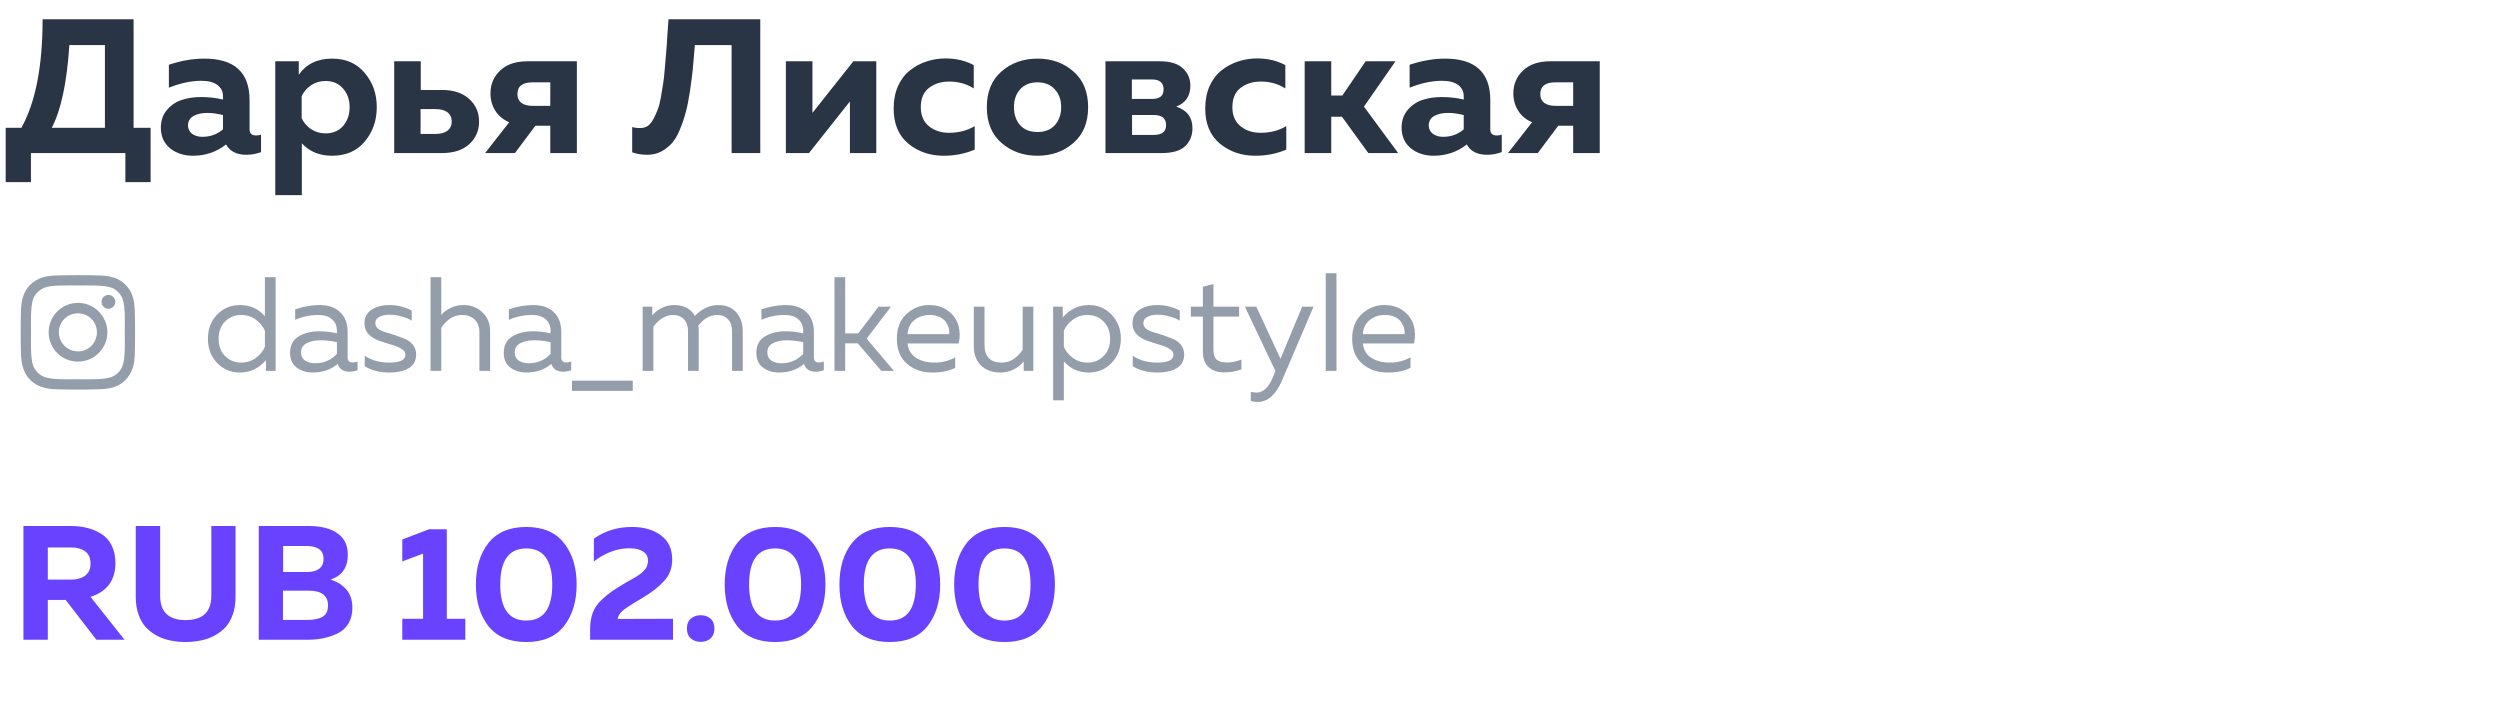 <?xml version="1.0" encoding="UTF-8"?> <svg xmlns="http://www.w3.org/2000/svg" width="251" height="71" viewBox="0 0 251 71" fill="none"> <g clip-path="url(#clip0_328_1739)"> <path d="M4.8 64.231H2.353V52.81H7.051C7.649 52.81 8.199 52.87 8.699 52.99C9.21 53.109 9.689 53.305 10.134 53.577C10.591 53.849 10.945 54.235 11.195 54.735C11.456 55.236 11.586 55.834 11.586 56.53C11.586 58.259 10.755 59.391 9.09 59.923L12.5 64.231H9.678L6.594 60.233H4.8V64.231ZM4.8 54.964V58.194H7.165C7.72 58.194 8.177 58.064 8.536 57.803C8.905 57.531 9.09 57.123 9.09 56.579C9.09 56.024 8.911 55.616 8.552 55.355C8.193 55.094 7.731 54.964 7.165 54.964H4.8ZM21.216 52.81H23.647V59.94C23.647 60.592 23.554 61.18 23.369 61.702C23.185 62.224 22.934 62.653 22.619 62.991C22.304 63.328 21.928 63.611 21.493 63.839C21.058 64.067 20.602 64.225 20.123 64.312C19.655 64.41 19.16 64.459 18.638 64.459C18.116 64.459 17.616 64.41 17.137 64.312C16.67 64.225 16.218 64.067 15.783 63.839C15.348 63.611 14.973 63.328 14.658 62.991C14.342 62.653 14.092 62.224 13.907 61.702C13.722 61.18 13.63 60.592 13.63 59.94V52.81H16.077V59.809C16.077 61.441 16.931 62.256 18.638 62.256C20.357 62.256 21.216 61.441 21.216 59.809V52.81ZM25.98 52.81H30.972C32.223 52.81 33.191 53.055 33.876 53.544C34.572 54.023 34.92 54.741 34.92 55.698C34.92 56.971 34.344 57.803 33.191 58.194C33.822 58.379 34.344 58.705 34.757 59.173C35.17 59.63 35.377 60.25 35.377 61.033C35.377 61.653 35.241 62.186 34.969 62.632C34.697 63.067 34.328 63.393 33.86 63.611C33.403 63.828 32.93 63.986 32.44 64.084C31.962 64.181 31.445 64.231 30.89 64.231H25.98V52.81ZM32.93 60.772C32.93 59.793 32.283 59.303 30.988 59.303H28.411V62.24H30.858C31.5 62.24 32.005 62.137 32.375 61.93C32.745 61.724 32.93 61.337 32.93 60.772ZM32.489 56.122C32.489 55.252 31.913 54.817 30.76 54.817H28.427V57.427H30.89C31.369 57.427 31.755 57.319 32.049 57.101C32.343 56.873 32.489 56.546 32.489 56.122ZM43.081 53.137H44.859V62.126H46.719V64.231H40.389V62.126H42.477V55.584L40.389 56.367V54.164L43.081 53.137ZM49.035 62.86C48.197 61.783 47.779 60.391 47.779 58.684C47.779 56.976 48.197 55.589 49.035 54.523C49.883 53.447 51.15 52.908 52.836 52.908C54.522 52.908 55.784 53.447 56.621 54.523C57.47 55.589 57.894 56.976 57.894 58.684C57.894 60.391 57.47 61.783 56.621 62.86C55.784 63.926 54.522 64.459 52.836 64.459C51.15 64.459 49.883 63.926 49.035 62.86ZM52.836 62.305C54.577 62.305 55.447 61.098 55.447 58.684C55.447 56.269 54.577 55.062 52.836 55.062C51.096 55.062 50.226 56.269 50.226 58.684C50.226 61.098 51.096 62.305 52.836 62.305ZM59.624 54.083C60.722 53.3 61.995 52.908 63.442 52.908C64.627 52.908 65.595 53.185 66.346 53.74C67.107 54.295 67.488 55.111 67.488 56.187C67.488 57.025 67.216 57.743 66.672 58.341C66.139 58.928 65.41 59.494 64.486 60.038C63.398 60.679 62.729 61.114 62.479 61.343C62.185 61.626 62.033 61.892 62.022 62.142L67.569 62.126V64.231H59.249V63.137C59.249 62.539 59.336 62.001 59.51 61.522C59.695 61.044 59.988 60.614 60.391 60.233C60.804 59.853 61.147 59.57 61.419 59.385C61.691 59.189 62.104 58.928 62.658 58.602C62.691 58.58 62.718 58.564 62.74 58.553C62.762 58.542 62.789 58.526 62.822 58.504C62.854 58.482 62.881 58.466 62.903 58.455C62.968 58.412 63.104 58.336 63.311 58.227C63.529 58.107 63.67 58.026 63.735 57.982C63.8 57.938 63.915 57.868 64.078 57.77C64.241 57.661 64.355 57.58 64.42 57.525C64.486 57.46 64.567 57.373 64.665 57.264C64.774 57.155 64.85 57.057 64.894 56.971C64.937 56.883 64.975 56.78 65.008 56.66C65.04 56.541 65.057 56.416 65.057 56.285C65.057 55.883 64.894 55.578 64.567 55.372C64.241 55.154 63.79 55.045 63.213 55.045C61.973 55.045 60.777 55.486 59.624 56.367V54.083ZM71.333 62.11C71.594 62.338 71.725 62.67 71.725 63.105C71.725 63.54 71.594 63.871 71.333 64.1C71.072 64.328 70.746 64.443 70.354 64.443C69.963 64.443 69.631 64.328 69.359 64.1C69.098 63.871 68.967 63.54 68.967 63.105C68.967 62.67 69.098 62.338 69.359 62.11C69.631 61.881 69.963 61.767 70.354 61.767C70.746 61.767 71.072 61.881 71.333 62.11ZM74.017 62.86C73.179 61.783 72.76 60.391 72.76 58.684C72.76 56.976 73.179 55.589 74.017 54.523C74.865 53.447 76.132 52.908 77.818 52.908C79.504 52.908 80.765 53.447 81.603 54.523C82.451 55.589 82.875 56.976 82.875 58.684C82.875 60.391 82.451 61.783 81.603 62.86C80.765 63.926 79.504 64.459 77.818 64.459C76.132 64.459 74.865 63.926 74.017 62.86ZM77.818 62.305C79.558 62.305 80.428 61.098 80.428 58.684C80.428 56.269 79.558 55.062 77.818 55.062C76.078 55.062 75.207 56.269 75.207 58.684C75.207 61.098 76.078 62.305 77.818 62.305ZM85.535 62.86C84.698 61.783 84.279 60.391 84.279 58.684C84.279 56.976 84.698 55.589 85.535 54.523C86.384 53.447 87.651 52.908 89.337 52.908C91.023 52.908 92.284 53.447 93.122 54.523C93.97 55.589 94.394 56.976 94.394 58.684C94.394 60.391 93.97 61.783 93.122 62.86C92.284 63.926 91.023 64.459 89.337 64.459C87.651 64.459 86.384 63.926 85.535 62.86ZM89.337 62.305C91.077 62.305 91.947 61.098 91.947 58.684C91.947 56.269 91.077 55.062 89.337 55.062C87.597 55.062 86.727 56.269 86.727 58.684C86.727 61.098 87.597 62.305 89.337 62.305ZM97.054 62.86C96.217 61.783 95.798 60.391 95.798 58.684C95.798 56.976 96.217 55.589 97.054 54.523C97.903 53.447 99.17 52.908 100.856 52.908C102.542 52.908 103.803 53.447 104.641 54.523C105.489 55.589 105.913 56.976 105.913 58.684C105.913 60.391 105.489 61.783 104.641 62.86C103.803 63.926 102.542 64.459 100.856 64.459C99.17 64.459 97.903 63.926 97.054 62.86ZM100.856 62.305C102.596 62.305 103.466 61.098 103.466 58.684C103.466 56.269 102.596 55.062 100.856 55.062C99.115 55.062 98.245 56.269 98.245 58.684C98.245 61.098 99.115 62.305 100.856 62.305Z" fill="#6842FF"></path> <path d="M3.106 18.285H0.572V12.834H2.146C3.567 10.287 4.277 6.653 4.277 1.932H13.413V12.834H15.121V18.285H12.588V15.367H3.106V18.285ZM6.964 4.523C6.721 8.272 6.132 11.042 5.198 12.834H10.534V4.523H6.964ZM25.056 12.987C25.056 13.397 25.273 13.601 25.708 13.601C25.887 13.601 26.054 13.576 26.207 13.525V15.271C25.721 15.45 25.228 15.54 24.729 15.54C23.757 15.54 23.079 15.194 22.695 14.504C21.735 15.258 20.628 15.636 19.374 15.636C18.466 15.636 17.698 15.386 17.071 14.887C16.457 14.376 16.15 13.685 16.15 12.814C16.15 12.085 16.367 11.477 16.802 10.991C17.238 10.505 17.743 10.178 18.319 10.012C18.895 9.833 19.521 9.743 20.2 9.743C20.955 9.743 21.684 9.827 22.388 9.993V9.667C22.388 9.193 22.202 8.816 21.831 8.534C21.46 8.253 20.923 8.112 20.219 8.112C19.195 8.112 18.108 8.342 16.956 8.803V6.5C18.184 6.09 19.374 5.886 20.526 5.886C23.546 5.886 25.056 7.274 25.056 10.051V12.987ZM20.814 11.336C20.264 11.336 19.803 11.439 19.432 11.644C19.061 11.848 18.875 12.168 18.875 12.603C18.875 12.936 19.01 13.211 19.278 13.429C19.56 13.633 19.905 13.736 20.315 13.736C21.121 13.736 21.812 13.486 22.388 12.987V11.548C21.799 11.407 21.274 11.336 20.814 11.336ZM29.998 7.498C30.753 6.423 31.866 5.886 33.337 5.886C34.732 5.886 35.826 6.365 36.619 7.325C37.425 8.272 37.828 9.417 37.828 10.761C37.828 12.104 37.425 13.256 36.619 14.216C35.826 15.162 34.732 15.636 33.337 15.636C32.071 15.636 31.06 15.22 30.305 14.388V19.59H27.637V6.154H29.998V7.498ZM34.45 12.642C34.886 12.13 35.103 11.503 35.103 10.761C35.103 10.019 34.886 9.398 34.45 8.899C34.015 8.387 33.427 8.131 32.685 8.131C32.134 8.131 31.642 8.278 31.207 8.573C30.785 8.867 30.477 9.232 30.285 9.667V11.855C30.477 12.29 30.785 12.655 31.207 12.949C31.642 13.243 32.134 13.39 32.685 13.39C33.427 13.39 34.015 13.141 34.45 12.642ZM44.375 15.367H39.577V6.154H42.244V9.033H44.375C45.539 9.033 46.448 9.334 47.1 9.935C47.766 10.524 48.098 11.279 48.098 12.2C48.098 13.121 47.766 13.883 47.1 14.484C46.448 15.073 45.539 15.367 44.375 15.367ZM42.225 10.953V13.448H43.722C44.247 13.448 44.65 13.339 44.931 13.121C45.213 12.904 45.354 12.597 45.354 12.2C45.354 11.804 45.213 11.496 44.931 11.279C44.65 11.061 44.247 10.953 43.722 10.953H42.225ZM51.699 15.367H48.705L51.123 12.277C50.509 12.008 50.042 11.618 49.722 11.106C49.402 10.594 49.242 10.019 49.242 9.379C49.242 8.47 49.562 7.709 50.202 7.095C50.854 6.468 51.763 6.154 52.927 6.154H57.917V15.367H55.249V12.623H53.752L51.699 15.367ZM51.948 9.456C51.948 9.827 52.076 10.115 52.332 10.319C52.601 10.524 52.978 10.626 53.465 10.626H55.249V8.266H53.465C52.454 8.266 51.948 8.662 51.948 9.456ZM67.118 1.932H76.331V15.367H73.452V4.523H69.766C69.69 5.495 69.619 6.308 69.555 6.96C69.491 7.6 69.395 8.342 69.267 9.187C69.139 10.031 68.999 10.729 68.845 11.279C68.704 11.829 68.513 12.399 68.269 12.987C68.039 13.563 67.77 14.024 67.463 14.369C67.169 14.702 66.811 14.983 66.388 15.214C65.966 15.431 65.493 15.54 64.968 15.54C64.431 15.54 63.932 15.457 63.471 15.29V12.757C63.74 12.834 64.047 12.866 64.392 12.853C64.635 12.84 64.859 12.763 65.064 12.623C65.269 12.469 65.448 12.245 65.601 11.951C65.768 11.644 65.909 11.336 66.024 11.029C66.152 10.71 66.26 10.294 66.35 9.782C66.44 9.257 66.516 8.797 66.58 8.4C66.644 7.99 66.702 7.459 66.753 6.807C66.817 6.154 66.862 5.623 66.887 5.214C66.926 4.804 66.964 4.241 67.003 3.525C67.054 2.808 67.092 2.277 67.118 1.932ZM81.223 15.367H78.901V6.154H81.569V11.336L85.676 6.154H87.979V15.367H85.331V10.185L81.223 15.367ZM89.722 10.895C89.722 10.051 89.87 9.296 90.164 8.63C90.471 7.965 90.874 7.44 91.373 7.056C91.872 6.66 92.422 6.365 93.024 6.173C93.625 5.969 94.259 5.866 94.924 5.866C95.986 5.866 96.933 6.09 97.765 6.538V8.88C97.048 8.419 96.229 8.189 95.308 8.189C94.502 8.189 93.823 8.4 93.273 8.822C92.723 9.244 92.448 9.891 92.448 10.761C92.448 11.592 92.723 12.232 93.273 12.68C93.823 13.115 94.489 13.333 95.269 13.333C96.255 13.333 97.118 13.109 97.861 12.661V15.022C96.901 15.431 95.864 15.636 94.751 15.636C93.369 15.636 92.186 15.233 91.2 14.427C90.215 13.608 89.722 12.431 89.722 10.895ZM100.553 14.35C99.568 13.493 99.076 12.296 99.076 10.761C99.076 9.225 99.568 8.029 100.553 7.172C101.539 6.314 102.742 5.886 104.162 5.886C105.595 5.886 106.798 6.314 107.77 7.172C108.756 8.029 109.248 9.225 109.248 10.761C109.248 12.296 108.756 13.493 107.77 14.35C106.798 15.207 105.595 15.636 104.162 15.636C102.742 15.636 101.539 15.207 100.553 14.35ZM105.908 12.565C106.331 12.091 106.542 11.49 106.542 10.761C106.542 10.031 106.331 9.436 105.908 8.976C105.486 8.502 104.904 8.266 104.162 8.266C103.42 8.266 102.838 8.502 102.415 8.976C102.006 9.436 101.801 10.031 101.801 10.761C101.801 11.49 102.006 12.091 102.415 12.565C102.838 13.026 103.42 13.256 104.162 13.256C104.904 13.256 105.486 13.026 105.908 12.565ZM116.633 15.367H110.99V6.154H116.479C117.503 6.154 118.264 6.391 118.763 6.864C119.262 7.325 119.512 7.901 119.512 8.592C119.512 9.641 119.038 10.345 118.092 10.703C119.179 11.061 119.723 11.784 119.723 12.872C119.723 13.601 119.48 14.203 118.994 14.676C118.507 15.137 117.721 15.367 116.633 15.367ZM113.658 11.548V13.544H115.846C116.665 13.544 117.074 13.217 117.074 12.565C117.074 11.887 116.665 11.548 115.846 11.548H113.658ZM113.639 7.978V9.935H115.673C116.441 9.935 116.825 9.616 116.825 8.976C116.825 8.31 116.435 7.978 115.654 7.978H113.639ZM121.006 10.895C121.006 10.051 121.153 9.296 121.447 8.63C121.754 7.965 122.157 7.44 122.656 7.056C123.155 6.66 123.706 6.365 124.307 6.173C124.908 5.969 125.542 5.866 126.207 5.866C127.269 5.866 128.216 6.09 129.048 6.538V8.88C128.331 8.419 127.512 8.189 126.591 8.189C125.785 8.189 125.107 8.4 124.557 8.822C124.006 9.244 123.731 9.891 123.731 10.761C123.731 11.592 124.006 12.232 124.557 12.68C125.107 13.115 125.772 13.333 126.553 13.333C127.538 13.333 128.402 13.109 129.144 12.661V15.022C128.184 15.431 127.148 15.636 126.034 15.636C124.652 15.636 123.469 15.233 122.484 14.427C121.498 13.608 121.006 12.431 121.006 10.895ZM133.657 15.367H130.99V6.154H133.657V9.59H134.771L137.112 6.154H140.106L136.94 10.703L140.375 15.367H137.381L134.732 11.72H133.657V15.367ZM149.626 12.987C149.626 13.397 149.844 13.601 150.279 13.601C150.458 13.601 150.624 13.576 150.778 13.525V15.271C150.292 15.45 149.799 15.54 149.3 15.54C148.328 15.54 147.649 15.194 147.265 14.504C146.306 15.258 145.199 15.636 143.945 15.636C143.037 15.636 142.269 15.386 141.642 14.887C141.028 14.376 140.72 13.685 140.72 12.814C140.72 12.085 140.938 11.477 141.373 10.991C141.808 10.505 142.314 10.178 142.889 10.012C143.465 9.833 144.092 9.743 144.77 9.743C145.525 9.743 146.255 9.827 146.958 9.993V9.667C146.958 9.193 146.773 8.816 146.402 8.534C146.031 8.253 145.493 8.112 144.79 8.112C143.766 8.112 142.678 8.342 141.527 8.803V6.5C142.755 6.09 143.945 5.886 145.097 5.886C148.116 5.886 149.626 7.274 149.626 10.051V12.987ZM145.385 11.336C144.834 11.336 144.374 11.439 144.003 11.644C143.632 11.848 143.446 12.168 143.446 12.603C143.446 12.936 143.58 13.211 143.849 13.429C144.131 13.633 144.476 13.736 144.885 13.736C145.692 13.736 146.383 13.486 146.958 12.987V11.548C146.37 11.407 145.845 11.336 145.385 11.336ZM154.395 15.367H151.401L153.82 12.277C153.205 12.008 152.738 11.618 152.418 11.106C152.099 10.594 151.939 10.019 151.939 9.379C151.939 8.47 152.259 7.709 152.898 7.095C153.551 6.468 154.459 6.154 155.624 6.154H160.614V15.367H157.946V12.623H156.449L154.395 15.367ZM154.645 9.456C154.645 9.827 154.773 10.115 155.029 10.319C155.298 10.524 155.675 10.626 156.161 10.626H157.946V8.266H156.161C155.15 8.266 154.645 8.662 154.645 9.456Z" fill="#293444"></path> <path d="M26.597 27.833H27.672V37.238H26.705V36.163C25.979 36.987 25.11 37.4 24.098 37.4C23.176 37.4 22.405 37.077 21.787 36.432C21.178 35.787 20.874 34.981 20.874 34.014C20.874 33.046 21.178 32.24 21.787 31.595C22.405 30.951 23.176 30.628 24.098 30.628C25.119 30.628 25.952 31.004 26.597 31.757V27.833ZM26.597 33.208C26.4 32.76 26.091 32.384 25.67 32.079C25.249 31.774 24.765 31.622 24.219 31.622C23.574 31.622 23.032 31.842 22.593 32.281C22.163 32.719 21.948 33.297 21.948 34.014C21.948 34.73 22.163 35.308 22.593 35.747C23.032 36.186 23.574 36.405 24.219 36.405C24.765 36.405 25.249 36.253 25.67 35.949C26.091 35.644 26.4 35.268 26.597 34.82V33.208ZM34.901 35.895C34.901 36.226 35.067 36.392 35.399 36.392C35.542 36.392 35.708 36.361 35.896 36.298V37.171C35.627 37.27 35.358 37.319 35.09 37.319C34.472 37.319 34.078 37.059 33.907 36.54C33.218 37.113 32.38 37.4 31.395 37.4C30.768 37.4 30.23 37.234 29.783 36.902C29.344 36.562 29.124 36.074 29.124 35.438C29.124 34.677 29.406 34.126 29.971 33.785C30.544 33.436 31.234 33.261 32.04 33.261C32.631 33.261 33.227 33.329 33.827 33.463V33.234C33.827 32.742 33.665 32.352 33.343 32.066C33.02 31.77 32.568 31.622 31.986 31.622C31.171 31.622 30.387 31.784 29.635 32.106V31.058C30.477 30.771 31.296 30.628 32.093 30.628C32.971 30.628 33.657 30.865 34.149 31.34C34.651 31.806 34.901 32.482 34.901 33.369V35.895ZM30.226 35.384C30.226 35.742 30.36 36.016 30.629 36.204C30.907 36.383 31.238 36.472 31.623 36.472C32.51 36.472 33.245 36.159 33.827 35.532V34.35C33.218 34.224 32.671 34.162 32.188 34.162C31.641 34.162 31.175 34.26 30.79 34.457C30.414 34.645 30.226 34.954 30.226 35.384ZM36.594 32.482C36.594 31.864 36.831 31.403 37.306 31.098C37.789 30.785 38.372 30.628 39.052 30.628C39.885 30.628 40.647 30.812 41.336 31.179V32.2C41.068 32.021 40.727 31.878 40.315 31.77C39.903 31.654 39.505 31.595 39.12 31.595C38.725 31.595 38.385 31.667 38.098 31.81C37.821 31.945 37.682 32.16 37.682 32.455C37.682 32.67 37.781 32.858 37.977 33.02C38.184 33.172 38.439 33.288 38.743 33.369C39.048 33.45 39.375 33.553 39.724 33.678C40.082 33.794 40.414 33.92 40.718 34.054C41.023 34.179 41.274 34.377 41.471 34.645C41.677 34.905 41.78 35.218 41.78 35.586C41.78 36.213 41.529 36.674 41.027 36.97C40.526 37.256 39.89 37.4 39.12 37.4C38.107 37.4 37.274 37.189 36.62 36.768V35.72C37.301 36.177 38.116 36.405 39.066 36.405C40.158 36.405 40.705 36.141 40.705 35.613C40.705 35.371 40.562 35.169 40.275 35.008C39.997 34.838 39.657 34.699 39.254 34.592C38.851 34.475 38.448 34.345 38.045 34.202C37.642 34.059 37.297 33.844 37.01 33.557C36.733 33.27 36.594 32.912 36.594 32.482ZM43.228 27.833H44.303V31.609C44.554 31.331 44.872 31.098 45.257 30.91C45.651 30.722 46.072 30.628 46.52 30.628C47.299 30.628 47.94 30.874 48.441 31.367C48.952 31.851 49.207 32.482 49.207 33.261V37.238H48.132V33.396C48.132 32.813 47.971 32.375 47.649 32.079C47.335 31.774 46.919 31.622 46.399 31.622C45.575 31.622 44.877 32.052 44.303 32.912V37.238H43.228V27.833ZM56.354 35.895C56.354 36.226 56.519 36.392 56.851 36.392C56.994 36.392 57.16 36.361 57.348 36.298V37.171C57.079 37.27 56.81 37.319 56.542 37.319C55.924 37.319 55.53 37.059 55.359 36.54C54.67 37.113 53.832 37.4 52.847 37.4C52.22 37.4 51.683 37.234 51.235 36.902C50.796 36.562 50.576 36.074 50.576 35.438C50.576 34.677 50.859 34.126 51.423 33.785C51.996 33.436 52.686 33.261 53.492 33.261C54.083 33.261 54.679 33.329 55.279 33.463V33.234C55.279 32.742 55.118 32.352 54.795 32.066C54.473 31.77 54.02 31.622 53.438 31.622C52.623 31.622 51.839 31.784 51.087 32.106V31.058C51.929 30.771 52.748 30.628 53.546 30.628C54.423 30.628 55.109 30.865 55.601 31.34C56.103 31.806 56.354 32.482 56.354 33.369V35.895ZM51.678 35.384C51.678 35.742 51.812 36.016 52.081 36.204C52.359 36.383 52.69 36.472 53.075 36.472C53.962 36.472 54.697 36.159 55.279 35.532V34.35C54.67 34.224 54.123 34.162 53.64 34.162C53.093 34.162 52.628 34.26 52.242 34.457C51.866 34.645 51.678 34.954 51.678 35.384ZM63.528 39.24H57.428V38.219H63.528V39.24ZM65.598 37.238H64.523V30.789H65.49V31.649C66.126 30.968 66.861 30.628 67.694 30.628C68.652 30.628 69.342 30.991 69.763 31.716C70.471 30.991 71.254 30.628 72.114 30.628C72.893 30.628 73.498 30.874 73.928 31.367C74.358 31.851 74.573 32.482 74.573 33.261V37.238H73.498V33.234C73.498 32.742 73.364 32.352 73.095 32.066C72.826 31.77 72.459 31.622 71.993 31.622C71.303 31.622 70.677 31.976 70.112 32.684C70.139 32.872 70.153 33.064 70.153 33.261V37.238H69.078V33.234C69.078 32.742 68.943 32.352 68.675 32.066C68.406 31.77 68.039 31.622 67.573 31.622C66.856 31.622 66.198 32.012 65.598 32.791V37.238ZM81.716 35.895C81.716 36.226 81.882 36.392 82.213 36.392C82.356 36.392 82.522 36.361 82.71 36.298V37.171C82.441 37.27 82.173 37.319 81.904 37.319C81.286 37.319 80.892 37.059 80.722 36.54C80.032 37.113 79.194 37.4 78.209 37.4C77.582 37.4 77.045 37.234 76.597 36.902C76.158 36.562 75.939 36.074 75.939 35.438C75.939 34.677 76.221 34.126 76.785 33.785C77.358 33.436 78.048 33.261 78.854 33.261C79.445 33.261 80.041 33.329 80.641 33.463V33.234C80.641 32.742 80.48 32.352 80.157 32.066C79.835 31.77 79.382 31.622 78.8 31.622C77.985 31.622 77.201 31.784 76.449 32.106V31.058C77.291 30.771 78.111 30.628 78.908 30.628C79.785 30.628 80.471 30.865 80.963 31.34C81.465 31.806 81.716 32.482 81.716 33.369V35.895ZM77.04 35.384C77.04 35.742 77.175 36.016 77.443 36.204C77.721 36.383 78.052 36.472 78.438 36.472C79.324 36.472 80.059 36.159 80.641 35.532V34.35C80.032 34.224 79.486 34.162 79.002 34.162C78.455 34.162 77.99 34.26 77.605 34.457C77.228 34.645 77.04 34.954 77.04 35.384ZM89.749 37.238H88.487L86.122 34.471H84.859V37.238H83.784V27.833H84.859V33.476H86.162L88.204 30.789H89.454L87.009 34L89.749 37.238ZM90.045 34.014C90.045 32.957 90.368 32.128 91.013 31.528C91.667 30.928 92.415 30.628 93.256 30.628C94.045 30.628 94.694 30.825 95.205 31.219C95.724 31.613 96.064 32.101 96.226 32.684C96.387 33.257 96.396 33.857 96.253 34.484H91.12C91.183 35.12 91.465 35.599 91.967 35.922C92.468 36.244 93.073 36.405 93.78 36.405C94.569 36.405 95.276 36.231 95.903 35.881V36.929C95.303 37.243 94.542 37.4 93.619 37.4C92.598 37.4 91.747 37.108 91.067 36.526C90.386 35.944 90.045 35.106 90.045 34.014ZM95.299 33.544C95.326 33.355 95.312 33.158 95.258 32.952C95.205 32.746 95.106 32.54 94.963 32.334C94.828 32.128 94.618 31.958 94.331 31.824C94.045 31.689 93.709 31.622 93.324 31.622C92.741 31.622 92.235 31.792 91.805 32.133C91.384 32.473 91.156 32.943 91.12 33.544H95.299ZM102.673 30.789H103.748V37.238H102.78V36.284C102.547 36.598 102.22 36.862 101.799 37.077C101.387 37.292 100.94 37.4 100.456 37.4C99.623 37.4 98.965 37.162 98.481 36.687C98.006 36.204 97.769 35.563 97.769 34.766V30.789H98.844V34.632C98.844 35.814 99.421 36.405 100.577 36.405C101.401 36.405 102.099 35.975 102.673 35.115V30.789ZM106.702 31.864C107.428 31.04 108.297 30.628 109.309 30.628C110.231 30.628 110.997 30.951 111.606 31.595C112.224 32.24 112.533 33.046 112.533 34.014C112.533 34.981 112.224 35.787 111.606 36.432C110.997 37.077 110.231 37.4 109.309 37.4C108.288 37.4 107.455 37.023 106.81 36.271V40.194H105.735V30.789H106.702V31.864ZM110.8 35.747C111.239 35.308 111.458 34.73 111.458 34.014C111.458 33.297 111.239 32.719 110.8 32.281C110.37 31.842 109.833 31.622 109.188 31.622C108.641 31.622 108.158 31.774 107.737 32.079C107.316 32.384 107.007 32.76 106.81 33.208V34.82C107.007 35.268 107.316 35.644 107.737 35.949C108.158 36.253 108.641 36.405 109.188 36.405C109.833 36.405 110.37 36.186 110.8 35.747ZM113.703 32.482C113.703 31.864 113.941 31.403 114.415 31.098C114.899 30.785 115.481 30.628 116.162 30.628C116.995 30.628 117.756 30.812 118.446 31.179V32.2C118.177 32.021 117.837 31.878 117.425 31.77C117.013 31.654 116.614 31.595 116.229 31.595C115.835 31.595 115.495 31.667 115.208 31.81C114.93 31.945 114.792 32.16 114.792 32.455C114.792 32.67 114.89 32.858 115.087 33.02C115.293 33.172 115.548 33.288 115.853 33.369C116.158 33.45 116.485 33.553 116.834 33.678C117.192 33.794 117.524 33.92 117.828 34.054C118.133 34.179 118.383 34.377 118.58 34.645C118.786 34.905 118.889 35.218 118.889 35.586C118.889 36.213 118.639 36.674 118.137 36.97C117.635 37.256 117 37.4 116.229 37.4C115.217 37.4 114.384 37.189 113.73 36.768V35.72C114.411 36.177 115.226 36.405 116.175 36.405C117.268 36.405 117.815 36.141 117.815 35.613C117.815 35.371 117.671 35.169 117.385 35.008C117.107 34.838 116.767 34.699 116.364 34.592C115.961 34.475 115.557 34.345 115.154 34.202C114.751 34.059 114.406 33.844 114.12 33.557C113.842 33.27 113.703 32.912 113.703 32.482ZM120.768 28.787L121.829 28.519V30.789H124.409V31.784H121.829V35.115C121.829 35.59 121.937 35.922 122.152 36.11C122.376 36.298 122.73 36.392 123.213 36.392C123.679 36.392 124.154 36.293 124.637 36.096V37.09C124.091 37.288 123.513 37.386 122.904 37.386C122.25 37.386 121.731 37.211 121.346 36.862C120.961 36.504 120.768 35.984 120.768 35.304V31.784H119.559V30.789H120.768V28.787ZM128.563 36.016L130.739 30.789H131.881L128.71 38.206C128.092 39.639 127.282 40.355 126.279 40.355C126.037 40.355 125.804 40.324 125.58 40.261V39.334C125.768 39.388 125.956 39.415 126.144 39.415C126.834 39.415 127.389 38.891 127.81 37.843L128.052 37.252L124.989 30.789H126.131L128.563 36.016ZM133.105 27.43H134.18V37.238H133.105V27.43ZM135.757 34.014C135.757 32.957 136.08 32.128 136.725 31.528C137.379 30.928 138.127 30.628 138.969 30.628C139.757 30.628 140.406 30.825 140.917 31.219C141.436 31.613 141.777 32.101 141.938 32.684C142.099 33.257 142.108 33.857 141.965 34.484H136.832C136.895 35.12 137.177 35.599 137.679 35.922C138.18 36.244 138.785 36.405 139.493 36.405C140.281 36.405 140.988 36.231 141.615 35.881V36.929C141.015 37.243 140.254 37.4 139.331 37.4C138.31 37.4 137.459 37.108 136.779 36.526C136.098 35.944 135.757 35.106 135.757 34.014ZM141.011 33.544C141.038 33.355 141.024 33.158 140.97 32.952C140.917 32.746 140.818 32.54 140.675 32.334C140.541 32.128 140.33 31.958 140.043 31.824C139.757 31.689 139.421 31.622 139.036 31.622C138.454 31.622 137.947 31.792 137.518 32.133C137.097 32.473 136.868 32.943 136.832 33.544H141.011Z" fill="#949DAA"></path> <path d="M7.833 30.407C6.191 30.407 4.884 31.741 4.884 33.356C4.884 34.997 6.191 36.305 7.833 36.305C9.448 36.305 10.781 34.997 10.781 33.356C10.781 31.741 9.448 30.407 7.833 30.407ZM7.833 35.279C6.781 35.279 5.909 34.433 5.909 33.356C5.909 32.305 6.756 31.459 7.833 31.459C8.884 31.459 9.73 32.305 9.73 33.356C9.73 34.433 8.884 35.279 7.833 35.279ZM11.576 30.305C11.576 29.92 11.268 29.613 10.884 29.613C10.499 29.613 10.191 29.92 10.191 30.305C10.191 30.689 10.499 30.997 10.884 30.997C11.268 30.997 11.576 30.689 11.576 30.305ZM13.525 30.997C13.474 30.074 13.268 29.253 12.602 28.587C11.935 27.92 11.115 27.715 10.191 27.664C9.243 27.613 6.397 27.613 5.448 27.664C4.525 27.715 3.73 27.92 3.038 28.587C2.371 29.253 2.166 30.074 2.115 30.997C2.063 31.946 2.063 34.792 2.115 35.741C2.166 36.664 2.371 37.459 3.038 38.151C3.73 38.818 4.525 39.023 5.448 39.074C6.397 39.126 9.243 39.126 10.191 39.074C11.115 39.023 11.935 38.818 12.602 38.151C13.268 37.459 13.474 36.664 13.525 35.741C13.576 34.792 13.576 31.946 13.525 30.997ZM12.294 36.741C12.115 37.254 11.704 37.638 11.217 37.843C10.448 38.151 8.653 38.074 7.833 38.074C6.986 38.074 5.191 38.151 4.448 37.843C3.935 37.638 3.55 37.254 3.345 36.741C3.038 35.997 3.115 34.202 3.115 33.356C3.115 32.536 3.038 30.741 3.345 29.971C3.55 29.484 3.935 29.1 4.448 28.895C5.191 28.587 6.986 28.664 7.833 28.664C8.653 28.664 10.448 28.587 11.217 28.895C11.704 29.074 12.089 29.484 12.294 29.971C12.602 30.741 12.525 32.536 12.525 33.356C12.525 34.202 12.602 35.997 12.294 36.741Z" fill="#949DAA"></path> </g> <defs> <clipPath id="clip0_328_1739"> <rect width="250" height="70" fill="white" transform="translate(0.169 0.367)"></rect> </clipPath> </defs> </svg> 